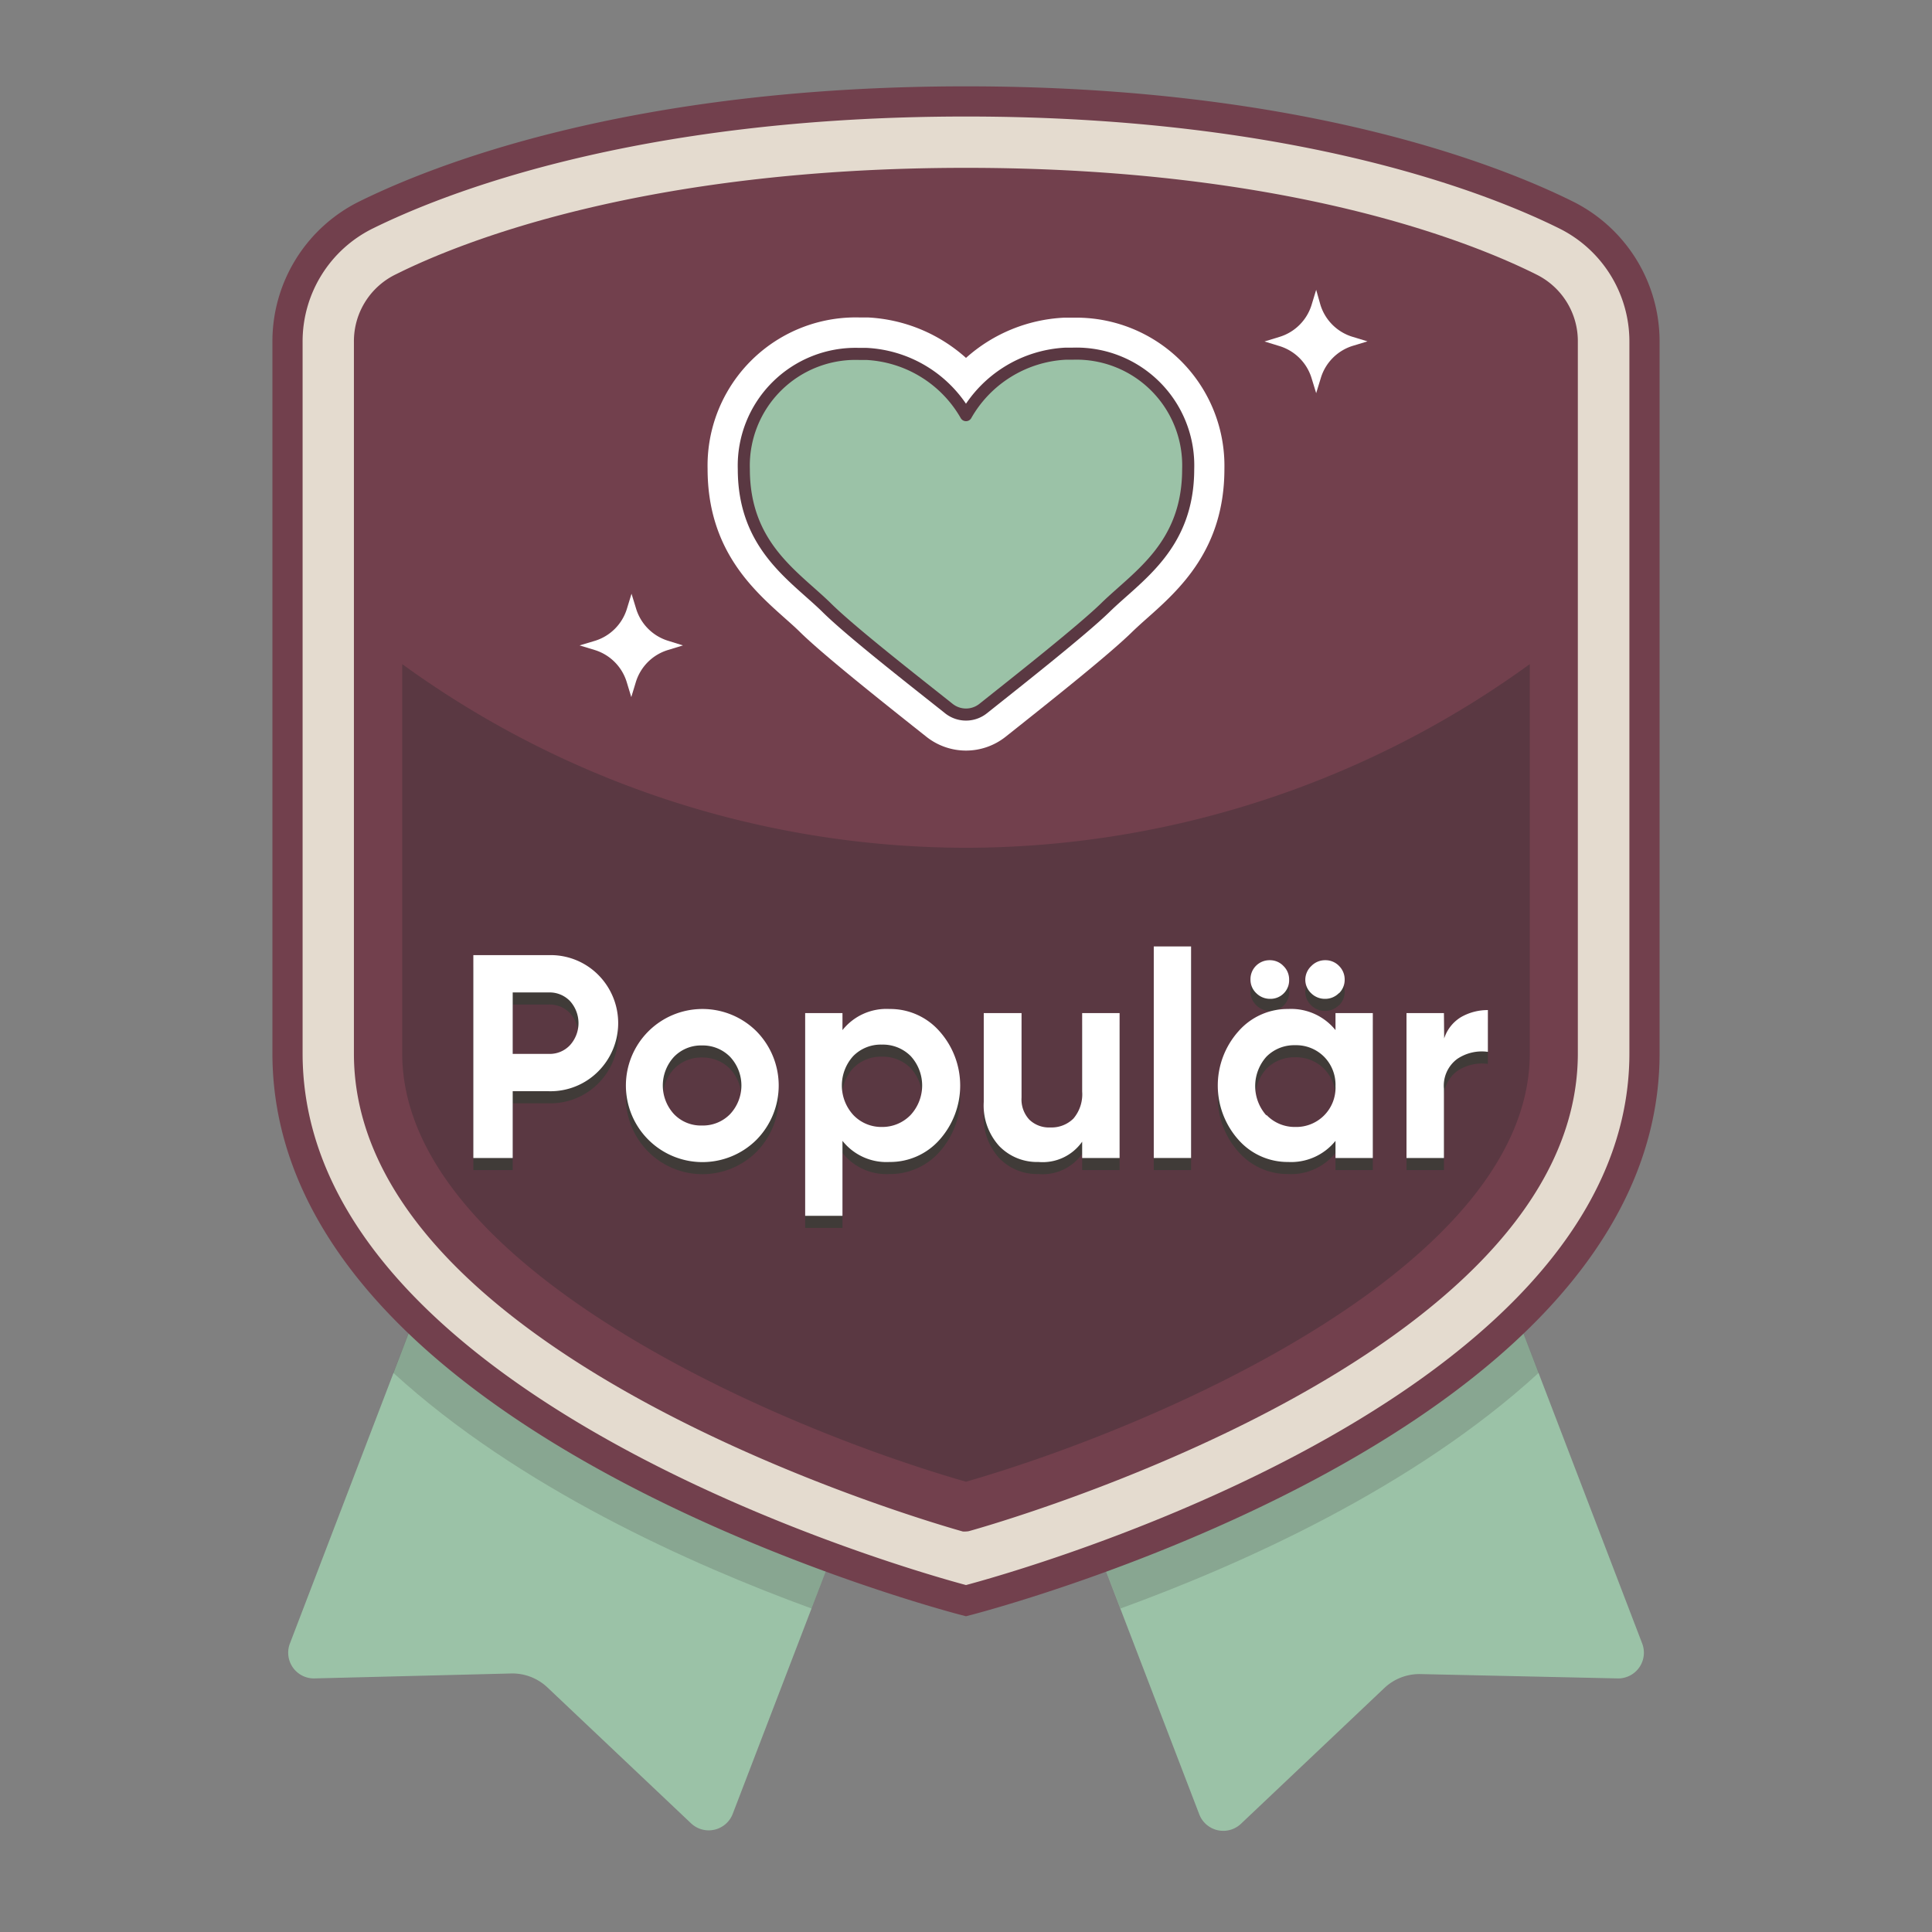 <?xml version="1.0" encoding="UTF-8"?> <svg xmlns="http://www.w3.org/2000/svg" viewBox="0 0 160 160"><rect x="0" y="0" width="160" height="160" fill="#808080" stroke="none"/><g id="Layer_2" data-name="Layer 2"><g id="Layer_1-2" data-name="Layer 1"><rect width="160" height="160" fill="none"></rect><path d="M26,139l16.34-.41a4.23,4.23,0,0,1,3,1.16L57.23,151a2.13,2.13,0,0,0,3.45-.78l19.95-52L43.9,84.16,24,136.13A2.13,2.13,0,0,0,26,139Z" fill="#9bc2a7"></path><path d="M116.1,84.16,79.37,98.26l19.95,52a2.13,2.13,0,0,0,3.45.78l11.87-11.24a4.23,4.23,0,0,1,3-1.16L134,139a2.13,2.13,0,0,0,2-2.89Z" fill="#9bc2a7"></path><path d="M80,98,43.9,84.16,32.57,113.69c10.38,9.5,24.67,15.88,34.64,19.52L80,99.91l12.79,33.3c10-3.64,24.26-10,34.64-19.52L116.1,84.16Z" fill="#403b38" opacity="0.2"></path><path d="M129.69,17.8C124.05,15,107.91,8.4,80,8.4S36,15,30.32,17.8a11.68,11.68,0,0,0-6.51,10.51V87.23c0,31,56.19,45.33,56.19,45.33s56.19-14.3,56.19-45.33V28.31A11.7,11.7,0,0,0,129.69,17.8Z" fill="#e4dbcf"></path><path d="M129.69,17.8C124.05,15,107.91,8.4,80,8.4S36,15,30.32,17.8a11.68,11.68,0,0,0-6.51,10.51V87.23c0,31,56.19,45.33,56.19,45.33s56.19-14.3,56.19-45.33V28.31A11.7,11.7,0,0,0,129.69,17.8Z" fill="none" stroke="#72404d" stroke-miterlimit="10" stroke-width="2.5"></path><path d="M80,126.83a1.24,1.24,0,0,1-.27,0c-2.06-.58-50.42-14.3-50.42-39.57V28.31a6.15,6.15,0,0,1,3.47-5.59C38.08,20.07,53.3,13.9,80,13.9s41.91,6.17,47.21,8.82a6.15,6.15,0,0,1,3.46,5.59V87.23c0,25.27-48.36,39-50.42,39.57A1.24,1.24,0,0,1,80,126.83Z" fill="#72404d"></path><path d="M80,122.71c-16.31-4.68-46.69-18-46.69-35.48V55A79.62,79.62,0,0,0,80,70.21,79.62,79.62,0,0,0,126.69,55V87.23C126.69,104.72,96.31,118,80,122.71Z" fill="#5a3842"></path><path d="M112,27.89a4,4,0,0,1-2.65-2.65L109,24l-.38,1.25a4,4,0,0,1-2.66,2.65l-1.24.38,1.24.38a4,4,0,0,1,2.66,2.66l.38,1.24.38-1.24A4,4,0,0,1,112,28.65l1.25-.38Z" fill="#fff"></path><path d="M55.34,53.07a4,4,0,0,1-2.66-2.66l-.38-1.24-.38,1.24a4,4,0,0,1-2.65,2.66L48,53.45l1.25.38a4,4,0,0,1,2.65,2.65l.38,1.25.38-1.25a4,4,0,0,1,2.66-2.65l1.24-.38Z" fill="#fff"></path><path d="M80,62.16A5.29,5.29,0,0,1,76.7,61l-1.16-.92c-2.93-2.33-7.36-5.86-9.22-7.67-.39-.39-.83-.78-1.27-1.17-2.72-2.42-6.45-5.74-6.45-12.41A12.27,12.27,0,0,1,71.15,26.29l.72,0A13.17,13.17,0,0,1,80,29.64a13.13,13.13,0,0,1,8.09-3.33l.76,0A12.27,12.27,0,0,1,101.4,38.83c0,6.67-3.73,10-6.45,12.41-.44.39-.87.78-1.27,1.17-1.84,1.79-6.33,5.37-9.31,7.74L83.3,61A5.29,5.29,0,0,1,80,62.16Z" fill="#fff"></path><path d="M88.85,29.29l-.6,0A10.09,10.09,0,0,0,80,34.38a10.09,10.09,0,0,0-8.25-5.07l-.6,0a9.26,9.26,0,0,0-9.55,9.54c0,6.35,4.15,8.83,6.82,11.43,2,2,7.51,6.29,10.16,8.4a2.28,2.28,0,0,0,2.84,0c2.65-2.11,8.2-6.48,10.16-8.4,2.67-2.6,6.82-5.08,6.82-11.43A9.26,9.26,0,0,0,88.85,29.29Z" fill="#9bc2a7"></path><path d="M88.85,29.29l-.6,0A10.09,10.09,0,0,0,80,34.38a10.09,10.09,0,0,0-8.25-5.07l-.6,0a9.26,9.26,0,0,0-9.55,9.54c0,6.35,4.15,8.83,6.82,11.43,2,2,7.51,6.29,10.16,8.4a2.28,2.28,0,0,0,2.84,0c2.65-2.11,8.2-6.48,10.16-8.4,2.67-2.6,6.82-5.08,6.82-11.43A9.26,9.26,0,0,0,88.85,29.29Z" fill="none" stroke="#5a3842" stroke-linejoin="round"></path><path d="M45.46,80.1a5.56,5.56,0,0,1,4.08,1.63,5.66,5.66,0,0,1,0,8,5.57,5.57,0,0,1-4.08,1.64h-3V96.9H39.2V80.1Zm0,8.18a2.3,2.3,0,0,0,1.75-.73,2.72,2.72,0,0,0,0-3.64,2.33,2.33,0,0,0-1.75-.72h-3v5.09Z" fill="#403b38"></path><path d="M62.64,95.4a6.34,6.34,0,1,1,0-9,6.4,6.4,0,0,1,0,9Zm-6.82-2.13a3.08,3.08,0,0,0,2.31.94,3.14,3.14,0,0,0,2.33-.94,3.47,3.47,0,0,0,0-4.75,3.17,3.17,0,0,0-2.33-.94,3.11,3.11,0,0,0-2.31.94,3.5,3.5,0,0,0,0,4.75Z" fill="#403b38"></path><path d="M73.66,84.56A5.43,5.43,0,0,1,77.8,86.4a6.75,6.75,0,0,1,0,9,5.46,5.46,0,0,1-4.14,1.83,4.64,4.64,0,0,1-3.89-1.75v6.21H66.68V84.9h3.09v1.41A4.64,4.64,0,0,1,73.66,84.56Zm-3,8.77a3.19,3.19,0,0,0,2.37,1,3.25,3.25,0,0,0,2.39-1,3.6,3.6,0,0,0,0-4.87,3.25,3.25,0,0,0-2.39-.95,3.19,3.19,0,0,0-2.37.95,3.62,3.62,0,0,0,0,4.87Z" fill="#403b38"></path><path d="M89.62,84.9h3.1v12h-3.1V95.55A4,4,0,0,1,86,97.23a4.35,4.35,0,0,1-3.25-1.32,5,5,0,0,1-1.28-3.65V84.9H84.6v7a2.45,2.45,0,0,0,.65,1.83,2.34,2.34,0,0,0,1.73.64,2.57,2.57,0,0,0,1.92-.74,3.1,3.1,0,0,0,.72-2.23Z" fill="#403b38"></path><path d="M95.55,96.9V79.38h3.09V96.9Z" fill="#403b38"></path><path d="M110.6,84.9h3.09v12H110.6V95.48a4.72,4.72,0,0,1-3.92,1.75,5.43,5.43,0,0,1-4.11-1.83,6.75,6.75,0,0,1,0-9,5.4,5.4,0,0,1,4.11-1.84,4.72,4.72,0,0,1,3.92,1.75Zm-4.27-1.65a1.55,1.55,0,0,1-1.14.47,1.61,1.61,0,0,1-1.15-.47,1.53,1.53,0,0,1-.48-1.14A1.56,1.56,0,0,1,104,81a1.58,1.58,0,0,1,1.15-.48,1.53,1.53,0,0,1,1.14.48,1.55,1.55,0,0,1,.47,1.15A1.52,1.52,0,0,1,106.33,83.25Zm-1.45,10.08a3.23,3.23,0,0,0,2.38,1,3.25,3.25,0,0,0,3.34-3.38,3.3,3.3,0,0,0-.95-2.44,3.26,3.26,0,0,0-2.39-.95,3.23,3.23,0,0,0-2.38.95,3.65,3.65,0,0,0,0,4.87Zm6-10.08a1.59,1.59,0,0,1-1.15.47,1.61,1.61,0,0,1-1.15-.47,1.53,1.53,0,0,1-.48-1.14A1.56,1.56,0,0,1,108.6,81a1.58,1.58,0,0,1,1.15-.48,1.56,1.56,0,0,1,1.15.48,1.58,1.58,0,0,1,.46,1.15A1.55,1.55,0,0,1,110.9,83.25Z" fill="#403b38"></path><path d="M119.6,87A3.22,3.22,0,0,1,121,85.23a4.43,4.43,0,0,1,2.22-.58v3.46a3.63,3.63,0,0,0-2.53.58,2.75,2.75,0,0,0-1.11,2.47V96.9h-3.1v-12h3.1Z" fill="#403b38"></path><path d="M45.46,79.1a5.56,5.56,0,0,1,4.08,1.63,5.66,5.66,0,0,1,0,8,5.57,5.57,0,0,1-4.08,1.64h-3V95.9H39.2V79.1Zm0,8.18a2.3,2.3,0,0,0,1.75-.73,2.72,2.72,0,0,0,0-3.64,2.33,2.33,0,0,0-1.75-.72h-3v5.09Z" fill="#fff"></path><path d="M62.64,94.4a6.34,6.34,0,1,1,0-9,6.4,6.4,0,0,1,0,9Zm-6.82-2.13a3.08,3.08,0,0,0,2.31.94,3.14,3.14,0,0,0,2.33-.94,3.47,3.47,0,0,0,0-4.75,3.17,3.17,0,0,0-2.33-.94,3.11,3.11,0,0,0-2.31.94,3.5,3.5,0,0,0,0,4.75Z" fill="#fff"></path><path d="M73.66,83.56A5.43,5.43,0,0,1,77.8,85.4a6.75,6.75,0,0,1,0,9,5.46,5.46,0,0,1-4.14,1.83,4.64,4.64,0,0,1-3.89-1.75v6.21H66.68V83.9h3.09v1.41A4.64,4.64,0,0,1,73.66,83.56Zm-3,8.77a3.19,3.19,0,0,0,2.37,1,3.25,3.25,0,0,0,2.39-1,3.6,3.6,0,0,0,0-4.87,3.25,3.25,0,0,0-2.39-.95,3.19,3.19,0,0,0-2.37.95,3.62,3.62,0,0,0,0,4.87Z" fill="#fff"></path><path d="M89.62,83.9h3.1v12h-3.1V94.55A4,4,0,0,1,86,96.23a4.35,4.35,0,0,1-3.25-1.32,5,5,0,0,1-1.28-3.65V83.9H84.6v7a2.45,2.45,0,0,0,.65,1.83,2.34,2.34,0,0,0,1.73.64,2.57,2.57,0,0,0,1.92-.74,3.1,3.1,0,0,0,.72-2.23Z" fill="#fff"></path><path d="M95.55,95.9V78.38h3.09V95.9Z" fill="#fff"></path><path d="M110.6,83.9h3.09v12H110.6V94.48a4.72,4.72,0,0,1-3.92,1.75,5.43,5.43,0,0,1-4.11-1.83,6.75,6.75,0,0,1,0-9,5.4,5.4,0,0,1,4.11-1.84,4.72,4.72,0,0,1,3.92,1.75Zm-4.27-1.65a1.55,1.55,0,0,1-1.14.47,1.61,1.61,0,0,1-1.15-.47,1.53,1.53,0,0,1-.48-1.14A1.56,1.56,0,0,1,104,80a1.58,1.58,0,0,1,1.15-.48,1.53,1.53,0,0,1,1.14.48,1.55,1.55,0,0,1,.47,1.15A1.52,1.52,0,0,1,106.33,82.25Zm-1.45,10.08a3.23,3.23,0,0,0,2.38,1,3.25,3.25,0,0,0,3.34-3.38,3.3,3.3,0,0,0-.95-2.44,3.26,3.26,0,0,0-2.39-.95,3.23,3.23,0,0,0-2.38.95,3.65,3.65,0,0,0,0,4.87Zm6-10.08a1.59,1.59,0,0,1-1.15.47,1.61,1.61,0,0,1-1.15-.47,1.53,1.53,0,0,1-.48-1.14A1.56,1.56,0,0,1,108.6,80a1.58,1.58,0,0,1,1.15-.48,1.56,1.56,0,0,1,1.15.48,1.58,1.58,0,0,1,.46,1.15A1.55,1.55,0,0,1,110.9,82.25Z" fill="#fff"></path><path d="M119.6,86A3.22,3.22,0,0,1,121,84.23a4.43,4.43,0,0,1,2.22-.58v3.46a3.63,3.63,0,0,0-2.53.58,2.75,2.75,0,0,0-1.11,2.47V95.9h-3.1v-12h3.1Z" fill="#fff"></path></g></g></svg> 